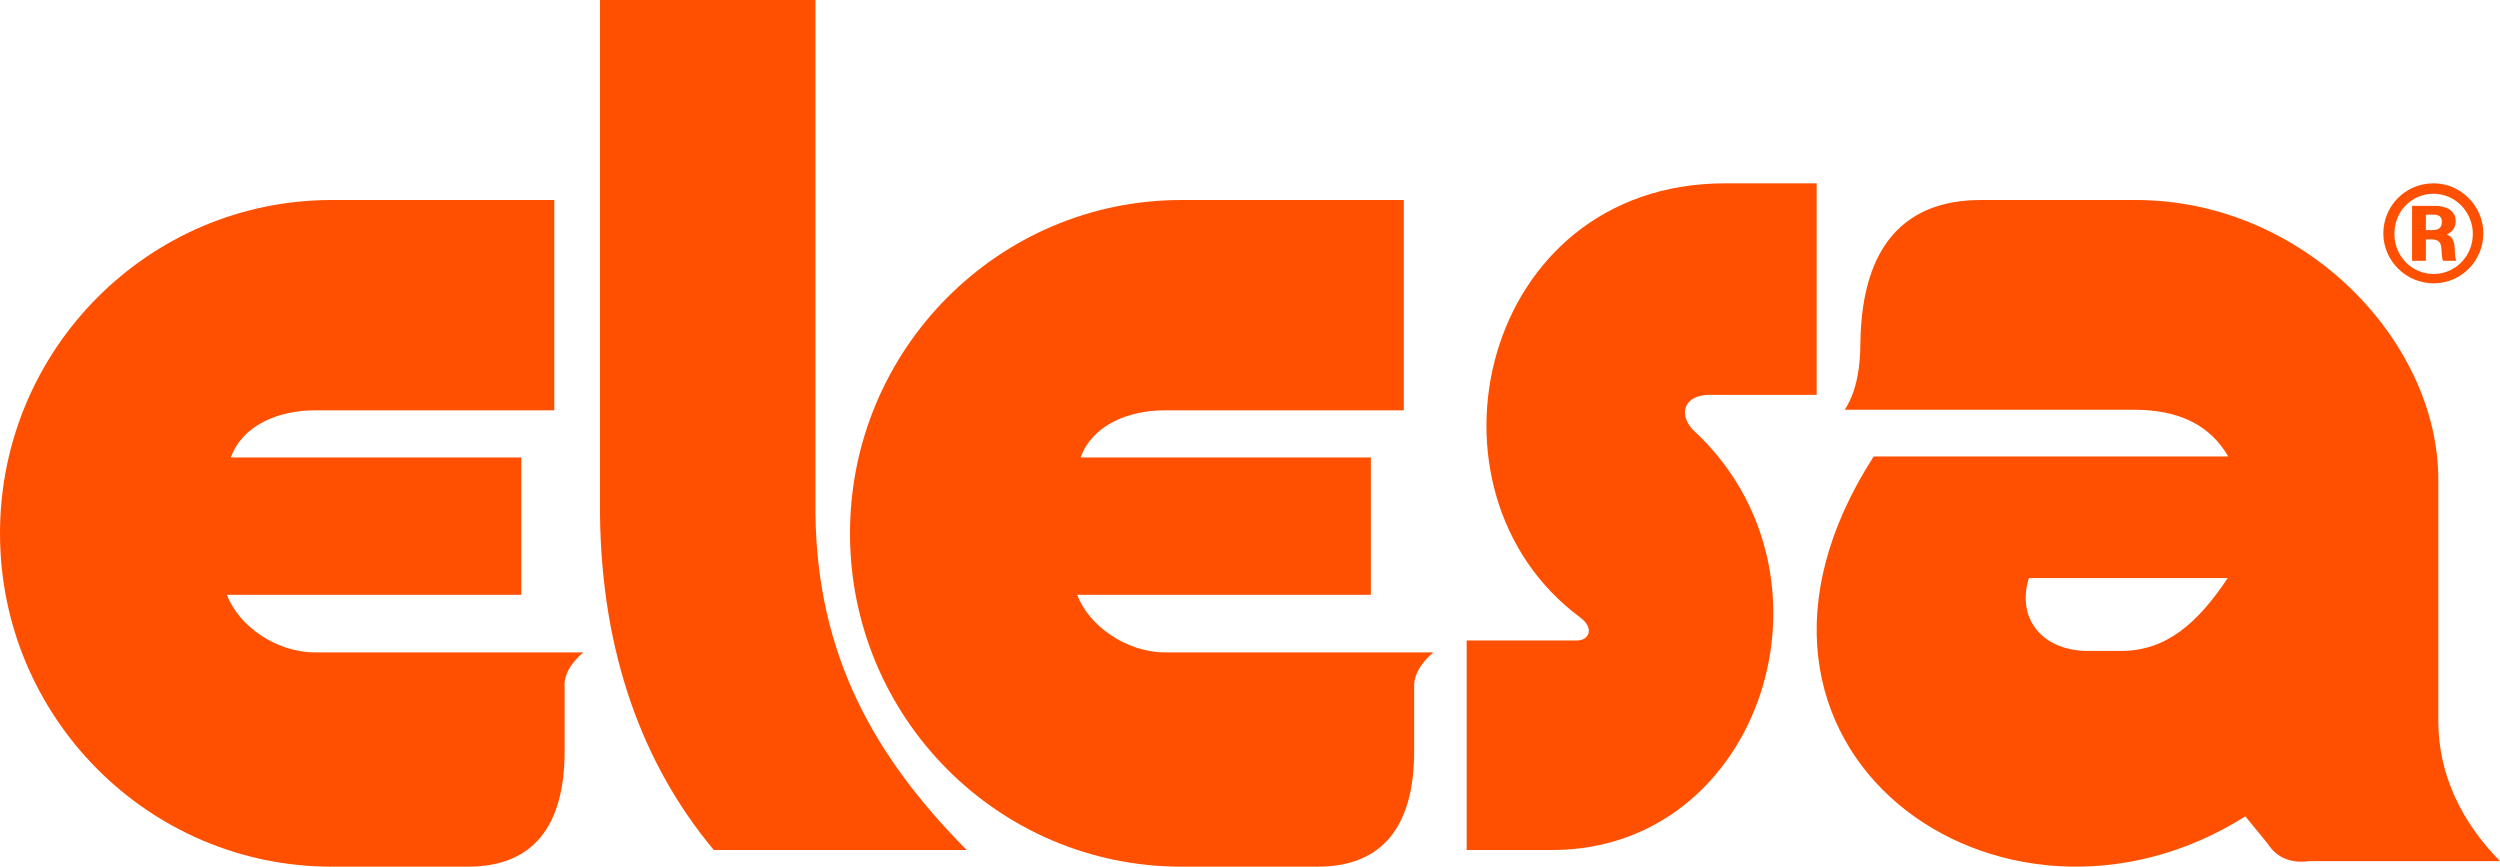 <?xml version="1.0" encoding="UTF-8"?>
<svg width="150px" height="52px" viewBox="0 0 150 52" version="1.1" xmlns="http://www.w3.org/2000/svg" xmlns:xlink="http://www.w3.org/1999/xlink">
    <title>8EDA35ED-DA2A-4A77-BAD3-7824EB3E469E@1xx</title>
    <g id="Symbols" stroke="none" stroke-width="1" fill="none" fill-rule="evenodd">
        <g id="Componenti/footer-/-footerone-4-OK" transform="translate(-165, -378)" fill="#FE5000" fill-rule="nonzero">
            <g id="Elesa_logo_Vettoriale" transform="translate(165, 378)">
                <path d="M133.663,34.685 C131.871,37.373 129.991,39.056 127.258,39.056 L125.289,39.056 C122.557,39.056 120.97,37.136 121.734,34.685 L133.663,34.685 Z M150,51.669 C147.738,49.365 146.298,46.529 146.298,43.251 L146.298,28.777 C146.298,20.477 138.247,12 128.14,12 L118.855,12 C114.301,12 111.744,14.747 111.627,20.418 C111.627,22.427 111.274,23.667 110.687,24.583 L128.022,24.583 C130.725,24.583 132.606,25.499 133.693,27.389 L112.42,27.389 C101.167,44.875 120.059,58.226 134.721,48.981 L136.073,50.635 C136.602,51.462 137.454,51.817 138.541,51.669 L150,51.669 Z" id="Shape"></path>
                <path d="M19.907,12 L33.257,12 L33.257,24.619 L18.903,24.619 C16.658,24.619 14.532,25.542 13.852,27.446 L31.278,27.446 L31.278,35.69 L13.616,35.69 C14.325,37.595 16.629,39.143 18.873,39.143 L35,39.143 C34.203,39.827 33.819,40.542 33.878,41.226 L33.878,45.065 C33.878,49.53 32.017,52 28.089,52 L19.907,52 C8.92,52 0,43.042 0,32 C0,20.958 8.92,12 19.907,12" id="Path"></path>
                <path d="M58,51 C52.398,45.337 49.042,39.292 48.926,30.841 L48.926,0 L36,0 L36,30.841 C36.088,39.262 38.597,45.923 42.828,51 L58,51 Z" id="Path"></path>
                <path d="M70.89,12 L84.229,12 L84.229,24.619 L69.887,24.619 C67.644,24.619 65.519,25.542 64.841,27.446 L82.252,27.446 L82.252,35.69 L64.634,35.69 C65.342,37.595 67.644,39.143 69.887,39.143 L86,39.143 C85.203,39.827 84.82,40.542 84.849,41.226 L84.849,45.065 C84.849,49.53 82.99,52 79.065,52 L70.89,52 C59.883,52 51,43.042 51,32 C51,20.958 59.912,12 70.89,12" id="Path"></path>
                <path d="M109,11.03 L109,23.691 L102.574,23.691 C101.085,23.691 100.676,24.788 101.552,25.766 C111.074,34.484 105.67,51 93.14,51 L88,51 L88,38.428 L94.63,38.428 C95.331,38.428 95.682,37.716 94.834,37.064 C84.554,29.473 88.818,11 103.509,11 L109,11 L109,11.03 Z" id="Path"></path>
                <path d="M146.017,11.626 C147.343,11.626 148.37,12.747 148.37,14.033 C148.37,15.385 147.309,16.44 146.017,16.44 C144.724,16.44 143.663,15.385 143.663,14.033 C143.663,12.681 144.691,11.626 146.017,11.626 L146.017,11.626 Z M146.017,11 C144.293,11 143,12.385 143,14 C143,15.648 144.359,17 146.017,17 C147.674,17 149,15.648 149,14 C149,12.385 147.674,11 146.017,11 L146.017,11 Z M145.983,12.879 C146.149,12.879 146.514,12.879 146.514,13.308 C146.514,13.802 146.116,13.802 145.95,13.802 L145.552,13.802 L145.552,12.879 L145.983,12.879 Z M144.724,12.319 L144.724,15.648 L145.552,15.648 L145.552,14.363 L145.884,14.363 C146.414,14.363 146.448,14.659 146.481,14.857 C146.481,14.956 146.514,15.549 146.58,15.648 L147.376,15.648 C147.309,15.484 147.309,15.418 147.276,14.824 C147.243,14.33 147.044,14.165 146.812,14.066 C147.243,13.868 147.343,13.538 147.343,13.275 C147.343,12.615 146.746,12.352 146.116,12.352 L144.724,12.352 L144.724,12.319 Z" id="Shape"></path>
            </g>
        </g>
    </g>
</svg>